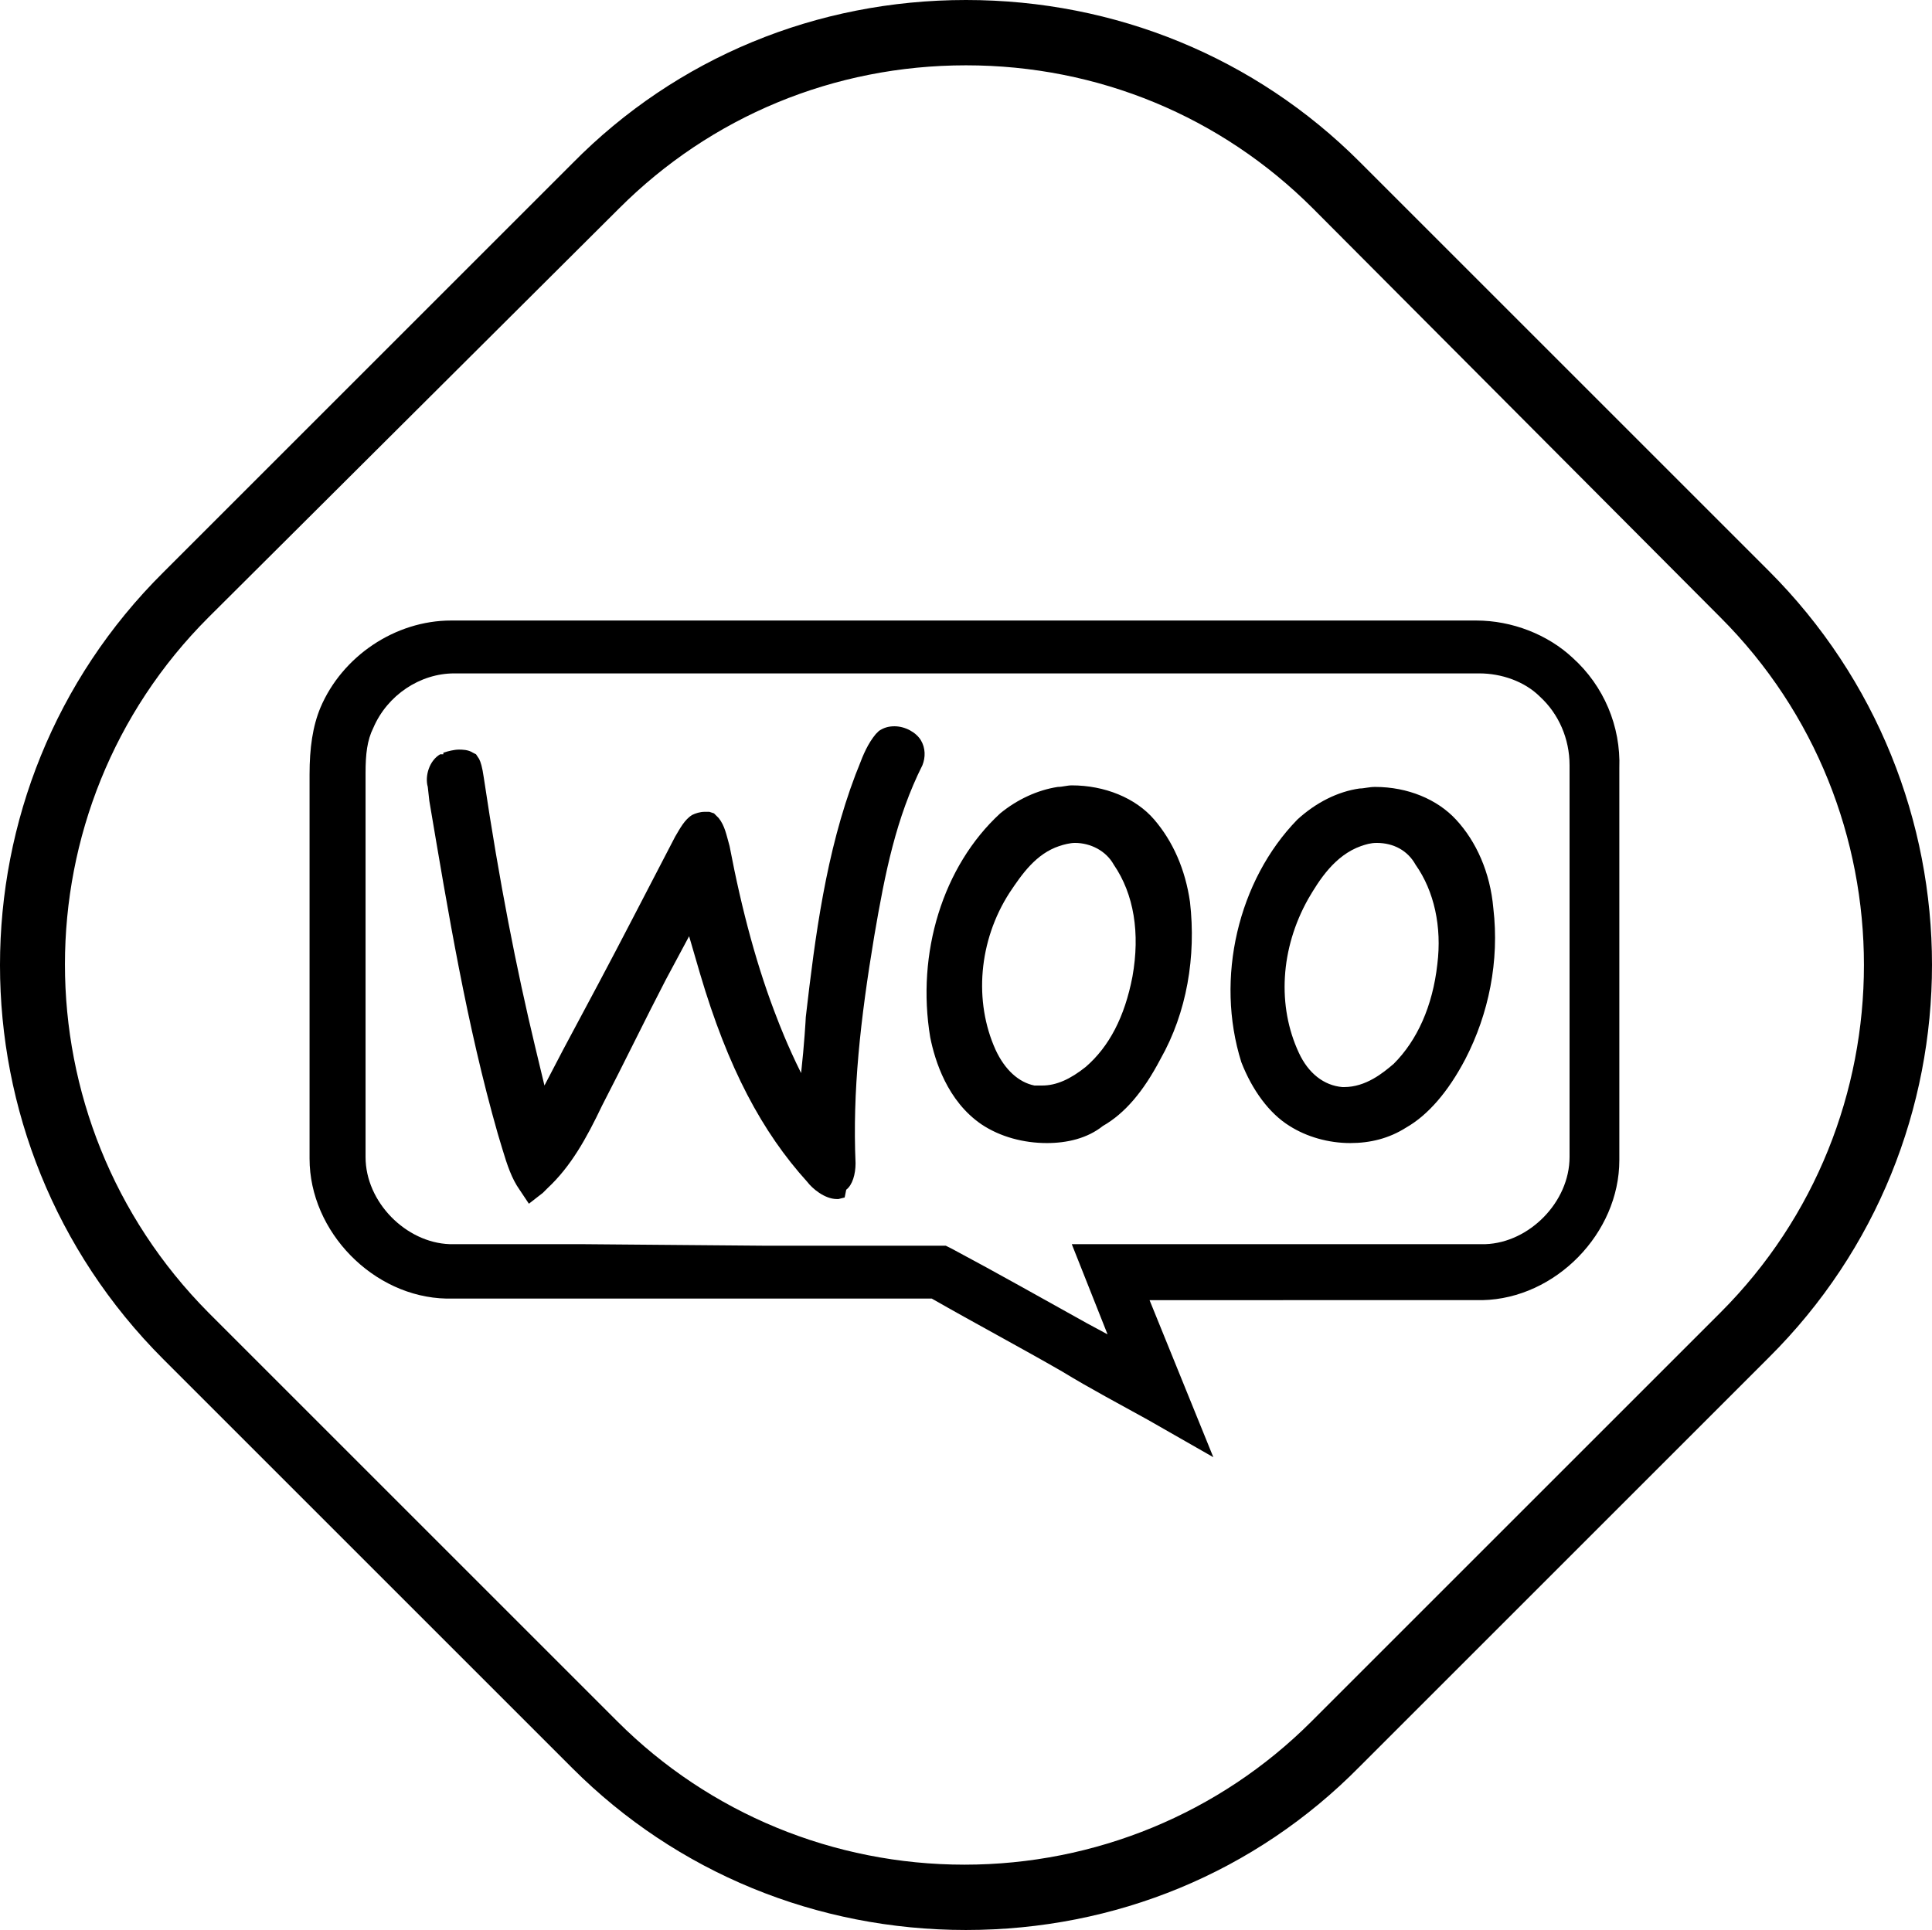 <svg id="Layer_1" xmlns="http://www.w3.org/2000/svg" xmlns:xlink="http://www.w3.org/1999/xlink" viewBox="0 0 124.2 124.1" style="enable-background:new 0 0 124.2 124.1;"><style>.st0{fill-rule:evenodd;clip-rule:evenodd;}</style><g><path d="M62.1 124.1c-9.6.0-18.6-3.7-25.3-10.4L10.5 87.4c-14-14-14-36.7.0-50.6l26.3-26.3C43.5 3.7 52.5.0 62.1.0s18.6 3.7 25.3 10.4l26.3 26.3c14 14 14 36.7.0 50.6l-26.3 26.3c-6.7 6.8-15.7 10.5-25.3 10.5zm0-119.9c-8.5.0-16.4 3.3-22.3 9.2L13.4 39.7C1.1 52 1.1 72 13.4 84.4l26.3 26.3c5.9 5.9 13.9 9.2 22.3 9.2s16.4-3.3 22.3-9.2l26.3-26.3c12.3-12.3 12.3-32.4.0-44.7L84.4 13.4C78.5 7.5 70.6 4.2 62.1 4.2z"/></g><g><g><path d="M73.8 91.3c-1.8-1-3.7-2-5.5-3.1-2.6-1.5-5.6-3.1-8.4-4.7-3.5.0-7.1.0-10.7.0h-12c-2.8.0-5.7.0-8.5.0-4.7-.1-8.8-4.3-8.8-9s0-9.5.0-14.1c0-3.5.0-7.1.0-10.6.0-1.7.2-3.1.7-4.3 1.4-3.3 4.8-5.6 8.4-5.6h65.9c2.3.0 4.6.9 6.2 2.4 2 1.8 3.1 4.4 3 7.1.0 3.2.0 6.4.0 9.7.0 5.1.0 10.3.0 15.5.0 4.7-4.1 8.9-8.8 9-3.3.0-6.5.0-9.7.0H73.9L78 93.7 73.8 91.3zM49.1 80.1c3.8.0 7.6.0 11.3.0h.4l.4.2c3 1.6 6 3.3 8.7 4.8l1.3.7-2.3-5.8h6.9 10.5c3.1.0 6.2.0 9.2.0 2.8-.1 5.4-2.7 5.4-5.6.0-5.2.0-10.4.0-15.5.0-3.2.0-6.5.0-9.7.0-1.7-.7-3.3-1.9-4.4-1-1-2.5-1.5-3.9-1.5H29.2c-2.2.0-4.3 1.4-5.2 3.5-.4.8-.5 1.7-.5 2.9.0 3.6.0 7.1.0 10.6.0 4.6.0 9.4.0 14.1.0 2.9 2.6 5.5 5.4 5.6 2.8.0 5.6.0 8.4.0L49.1 80.1z"/></g><g><path class="st0" d="M33.4 76.5c-.5-.7-.8-1.6-1.1-2.6-.1-.3-.2-.7-.3-1-2-7-3.2-14.3-4.4-21.4l-.1-.9c-.2-.7.1-1.7.8-2.1h.2v-.1c.3-.1.7-.2 1-.2.2.0.6.0.9.2l.2.1.2.3c.1.2.2.5.3 1.2 1 6.7 2.1 12.3 3.3 17.3l.6 2.5 1.2-2.3c1.5-2.8 3-5.6 4.5-8.5l2.7-5.2c.3-.5.6-1.1 1.1-1.4.2-.1.5-.2.8-.2h.1.2l.3.1.3.3c.4.5.5 1.1.7 1.8.8 4.2 1.8 7.9 3.1 11.2.0.0.6 1.6 1.5 3.4.2-1.8.3-3.5.3-3.6.6-5.2 1.3-10.6 3.2-15.6l.2-.5c.3-.8.6-1.5 1.1-2.1l.1-.1.1-.1c.3-.2.6-.3 1-.3.7.0 1.4.4 1.7.9.3.5.3 1.1.1 1.6-1.7 3.4-2.4 6.9-3.1 11-.9 5.4-1.4 10-1.2 14.6.0.7-.2 1.4-.6 1.7L54.3 77l-.4.1h-.1c-.8.0-1.6-.7-1.9-1.1-2.9-3.2-5.1-7.3-6.9-13.4l-.7-2.4L42.8 63c-1.3 2.5-2.7 5.4-4.1 8.1-1 2.1-2 3.9-3.5 5.3-.1.1-.2.2-.3.3L34 77.4 33.4 76.5zm33.9-3c-1.5.0-3-.4-4.2-1.2-2.2-1.5-3-4.1-3.3-5.6-.9-5.4.8-11 4.5-14.4 1.1-.9 2.4-1.5 3.7-1.7.3.0.6-.1.9-.1 2.1.0 4.1.8 5.3 2.2 1.2 1.4 2 3.2 2.3 5.3.4 3.5-.2 7.1-1.9 10.1-1.1 2.1-2.3 3.5-3.7 4.3C69.9 73.2 68.6 73.5 67.3 73.5zm1.8-19.3c-.3.0-.7.1-1 .2-1.5.5-2.4 1.8-3.2 3-2 3.1-2.3 7-.9 10.1.6 1.3 1.5 2.1 2.5 2.3.2.0.3.0.5.0.9.0 1.8-.4 2.8-1.2 1.5-1.3 2.5-3.2 3-5.8.5-2.8.1-5.3-1.2-7.2C71.1 54.7 70.1 54.2 69.1 54.2zM86.8 73.5c-1.4.0-2.8-.4-3.9-1.1-1.3-.8-2.4-2.3-3.1-4.1-1.7-5.4-.2-11.7 3.6-15.6 1.2-1.1 2.6-1.8 4-2 .3.0.6-.1 1-.1 2.1.0 4 .8 5.2 2.1 1.3 1.4 2.2 3.4 2.4 5.7.4 3.4-.3 6.8-1.8 9.7-1.1 2.1-2.4 3.6-3.8 4.4C89.3 73.2 88.1 73.5 86.8 73.5zm1.7-19.3c-.4.0-.7.1-1 .2-1.7.6-2.7 2.2-3.4 3.4-1.8 3.2-2 6.9-.6 9.9.6 1.3 1.6 2.1 2.8 2.2h.1c1.4.0 2.5-.9 3.2-1.5 1.5-1.5 2.5-3.7 2.8-6.4.3-2.4-.2-4.7-1.4-6.4C90.5 54.7 89.6 54.2 88.5 54.2z"/></g></g></svg>